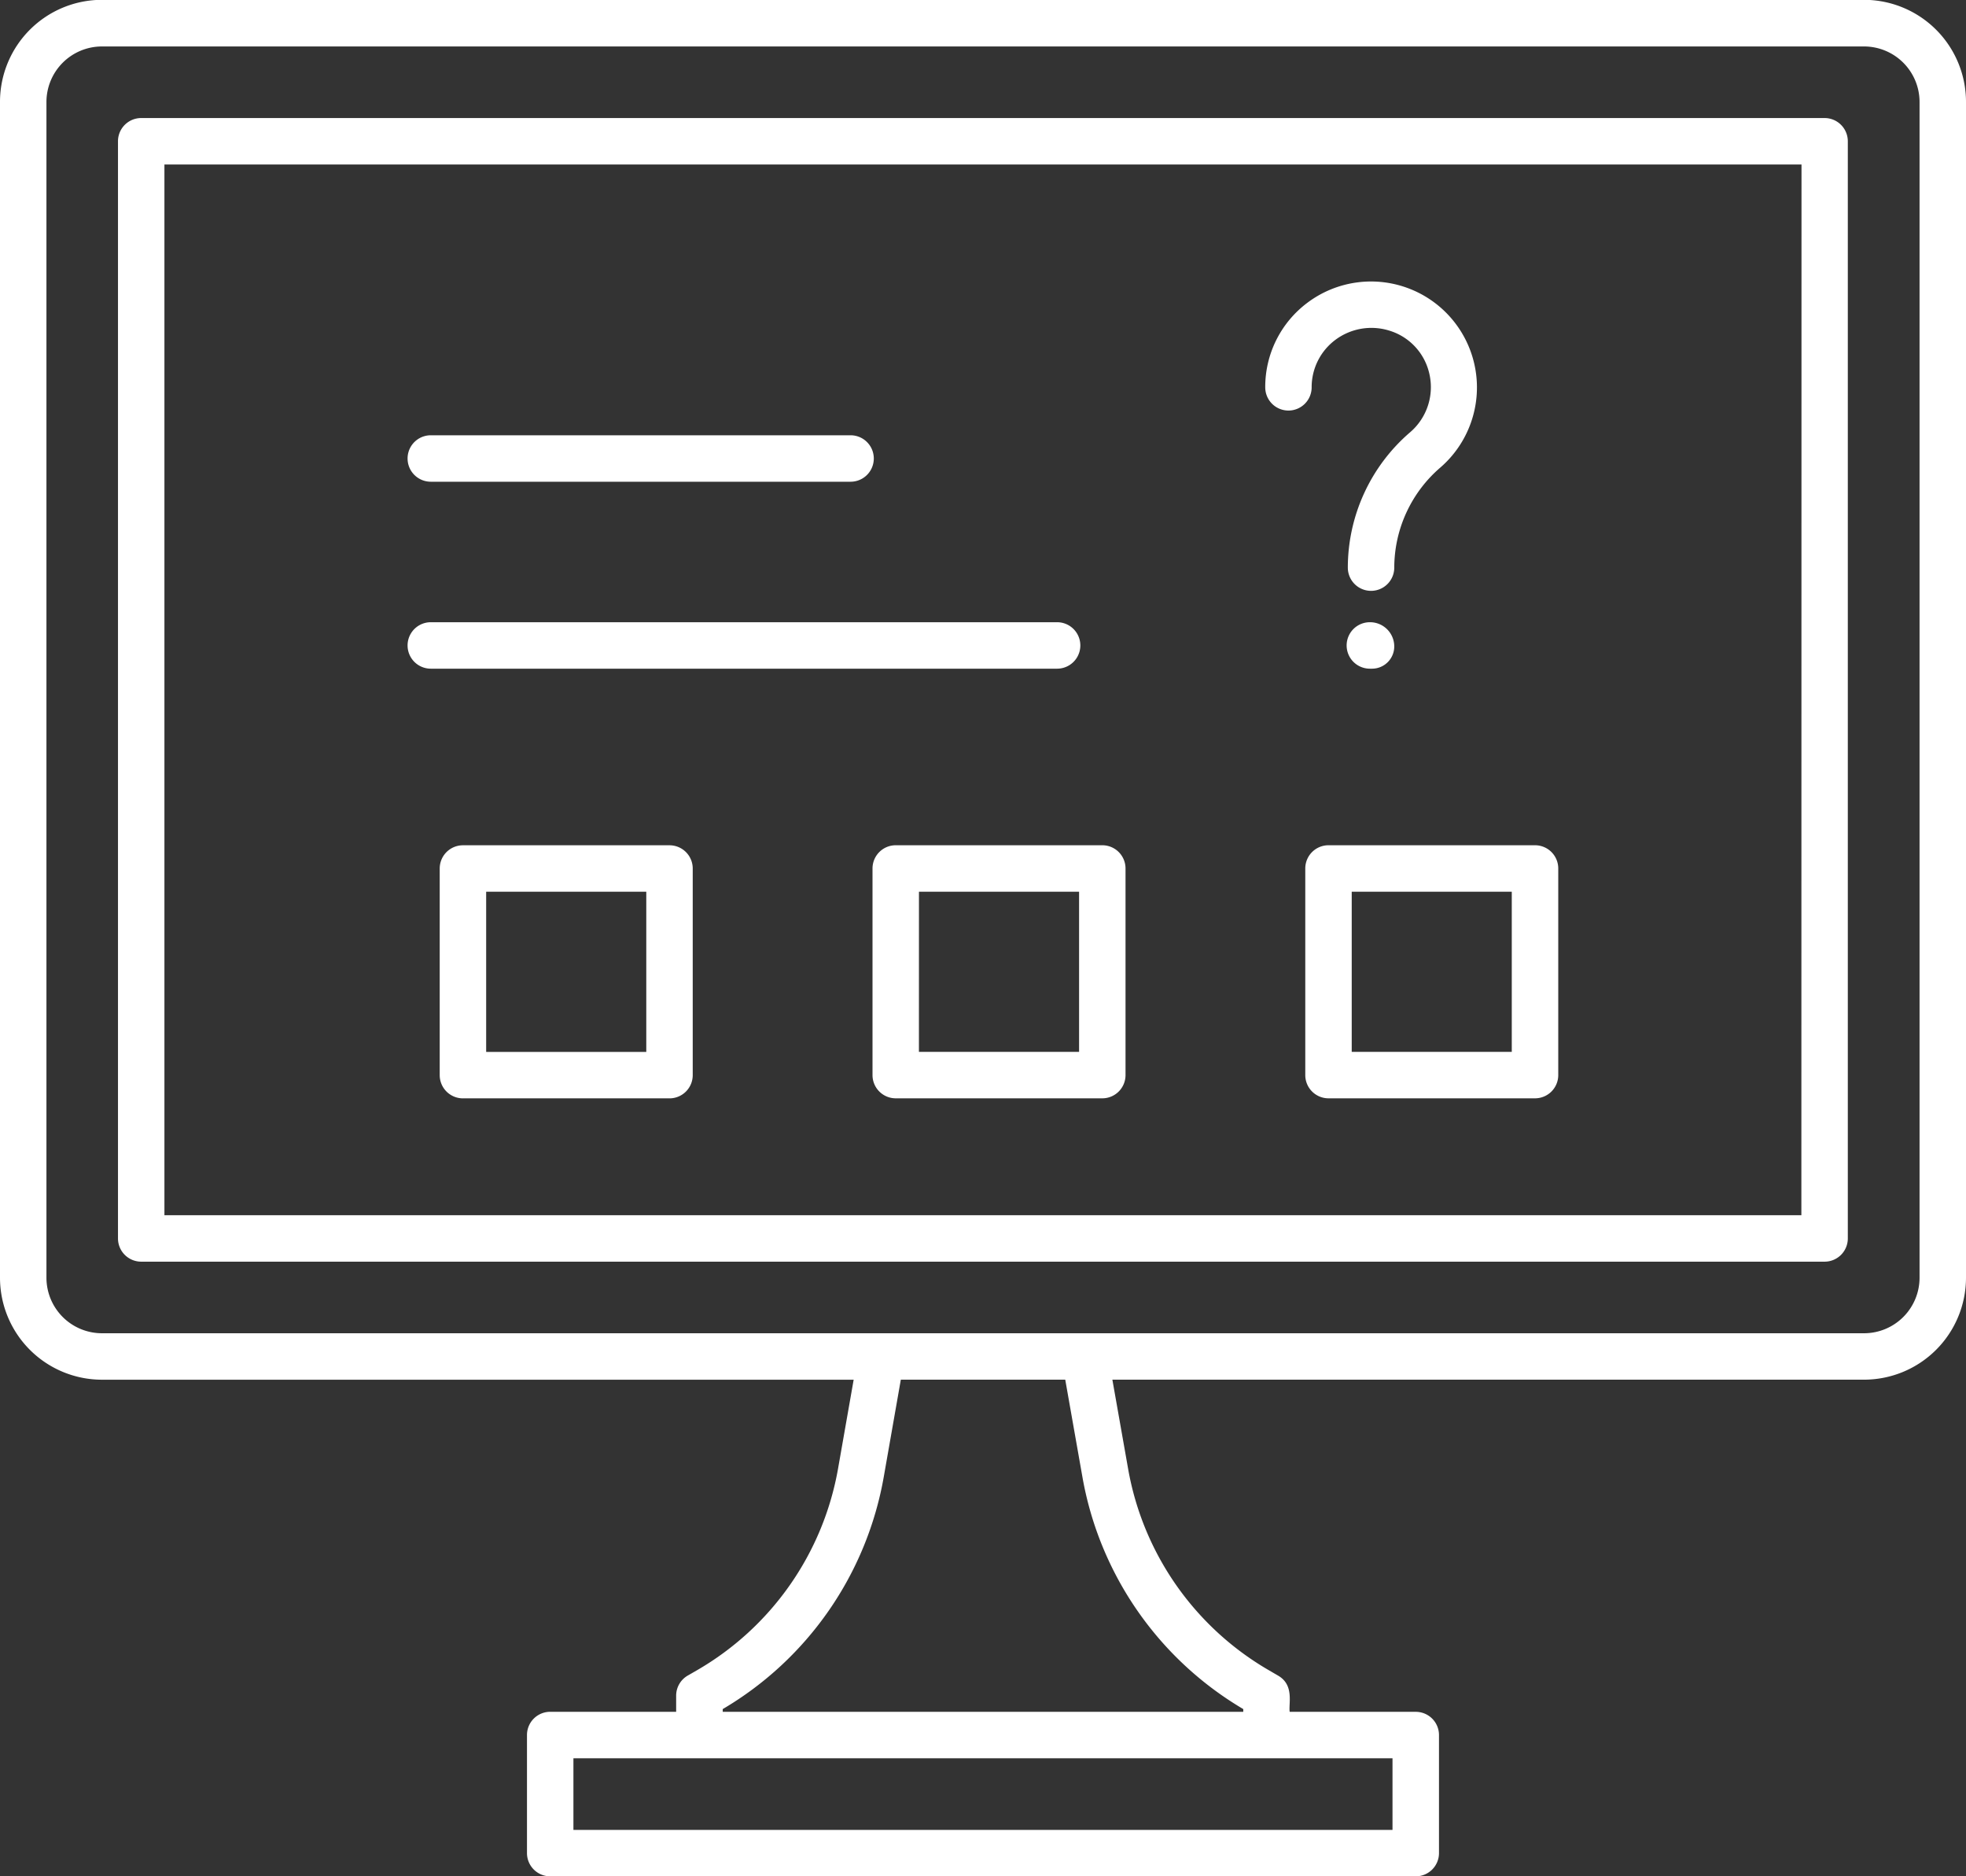 <svg xmlns="http://www.w3.org/2000/svg" width="57.99" height="55.333" viewBox="0 0 57.99 55.333"><rect x="0" y="0" width="57.99" height="55.333" fill="#333333" stroke="none"/><defs><style>.a{fill:#fff;}</style></defs><g transform="translate(-0.75 -2.205)"><g transform="translate(0.75 2.205)"><path class="a" d="M55.734,2.2H3.755A3.009,3.009,0,0,0,.75,5.211V39.886a3.009,3.009,0,0,0,3.005,3.006H25.93L25.472,45.5A8.588,8.588,0,0,1,21.3,51.465l-.264.152a.684.684,0,0,0-.342.593v.475H16.979a.685.685,0,0,0-.685.685v3.482a.685.685,0,0,0,.685.685H42.51a.685.685,0,0,0,.685-.685V53.371a.685.685,0,0,0-.685-.685H38.791c-.035-.252.139-.789-.342-1.068l-.268-.156a8.584,8.584,0,0,1-4.156-5.944l-.464-2.627H55.734a3.009,3.009,0,0,0,3.006-3.006V5.211A3.01,3.01,0,0,0,55.734,2.2ZM41.825,56.168H17.664V54.056h24.16v2.112ZM32.677,45.757a9.947,9.947,0,0,0,4.745,6.848v.081H22.068v-.081a9.944,9.944,0,0,0,4.753-6.866l.5-2.848h4.85ZM57.37,39.886a1.638,1.638,0,0,1-1.636,1.636H3.755A1.638,1.638,0,0,1,2.12,39.886V5.211A1.638,1.638,0,0,1,3.755,3.575H55.734A1.638,1.638,0,0,1,57.37,5.211Z" transform="translate(-0.75 -2.205)"/><path class="a" d="M54.9,6.017H5.246a.685.685,0,0,0-.685.685V39.057a.685.685,0,0,0,.685.685H54.9a.685.685,0,0,0,.685-.685V6.7A.685.685,0,0,0,54.9,6.017Zm-.685,32.355H5.931V7.387H54.219Z" transform="translate(-1.081 -2.536)"/><path class="a" d="M14.6,17.631H26.982a.685.685,0,1,0,0-1.37H14.6a.685.685,0,1,0,0,1.37Z" transform="translate(-1.893 -3.425)"/><path class="a" d="M14.6,23.667H33.074a.685.685,0,1,0,0-1.37H14.6a.685.685,0,1,0,0,1.37Z" transform="translate(-1.893 -3.948)"/><path class="a" d="M42.3,15.1a.685.685,0,0,0,.685-.685,1.74,1.74,0,0,1,.7-1.4,1.776,1.776,0,0,1,1.578-.276,1.721,1.721,0,0,1,1.183,1.232,1.753,1.753,0,0,1-.555,1.768,5.269,5.269,0,0,0-1.839,3.993.685.685,0,0,0,1.37,0,3.9,3.9,0,0,1,1.363-2.955,3.124,3.124,0,0,0-3.924-4.857,3.1,3.1,0,0,0-1.245,2.494A.685.685,0,0,0,42.3,15.1Z" transform="translate(-4.296 -2.993)"/><path class="a" d="M45,23.667a.656.656,0,0,0,.65-.685.715.715,0,0,0-.719-.685.685.685,0,1,0,0,1.37Z" transform="translate(-4.525 -3.948)"/><path class="a" d="M21.73,29.5H15.637a.685.685,0,0,0-.685.685v6.093a.685.685,0,0,0,.685.685H21.73a.685.685,0,0,0,.685-.685V30.184A.685.685,0,0,0,21.73,29.5Zm-.685,6.093H16.322V30.869h4.723Z" transform="translate(-1.982 -4.573)"/><path class="a" d="M28.931,30.184v6.093a.685.685,0,0,0,.685.685h6.093a.685.685,0,0,0,.685-.685V30.184a.685.685,0,0,0-.685-.685H29.616A.685.685,0,0,0,28.931,30.184Zm1.37.685h4.723v4.723H30.3Z" transform="translate(-3.195 -4.573)"/><path class="a" d="M42.909,30.184v6.093a.685.685,0,0,0,.685.685h6.092a.685.685,0,0,0,.685-.685V30.184a.685.685,0,0,0-.685-.685H43.594A.685.685,0,0,0,42.909,30.184Zm1.37.685H49v4.723H44.279Z" transform="translate(-4.408 -4.573)"/></g></g></svg>